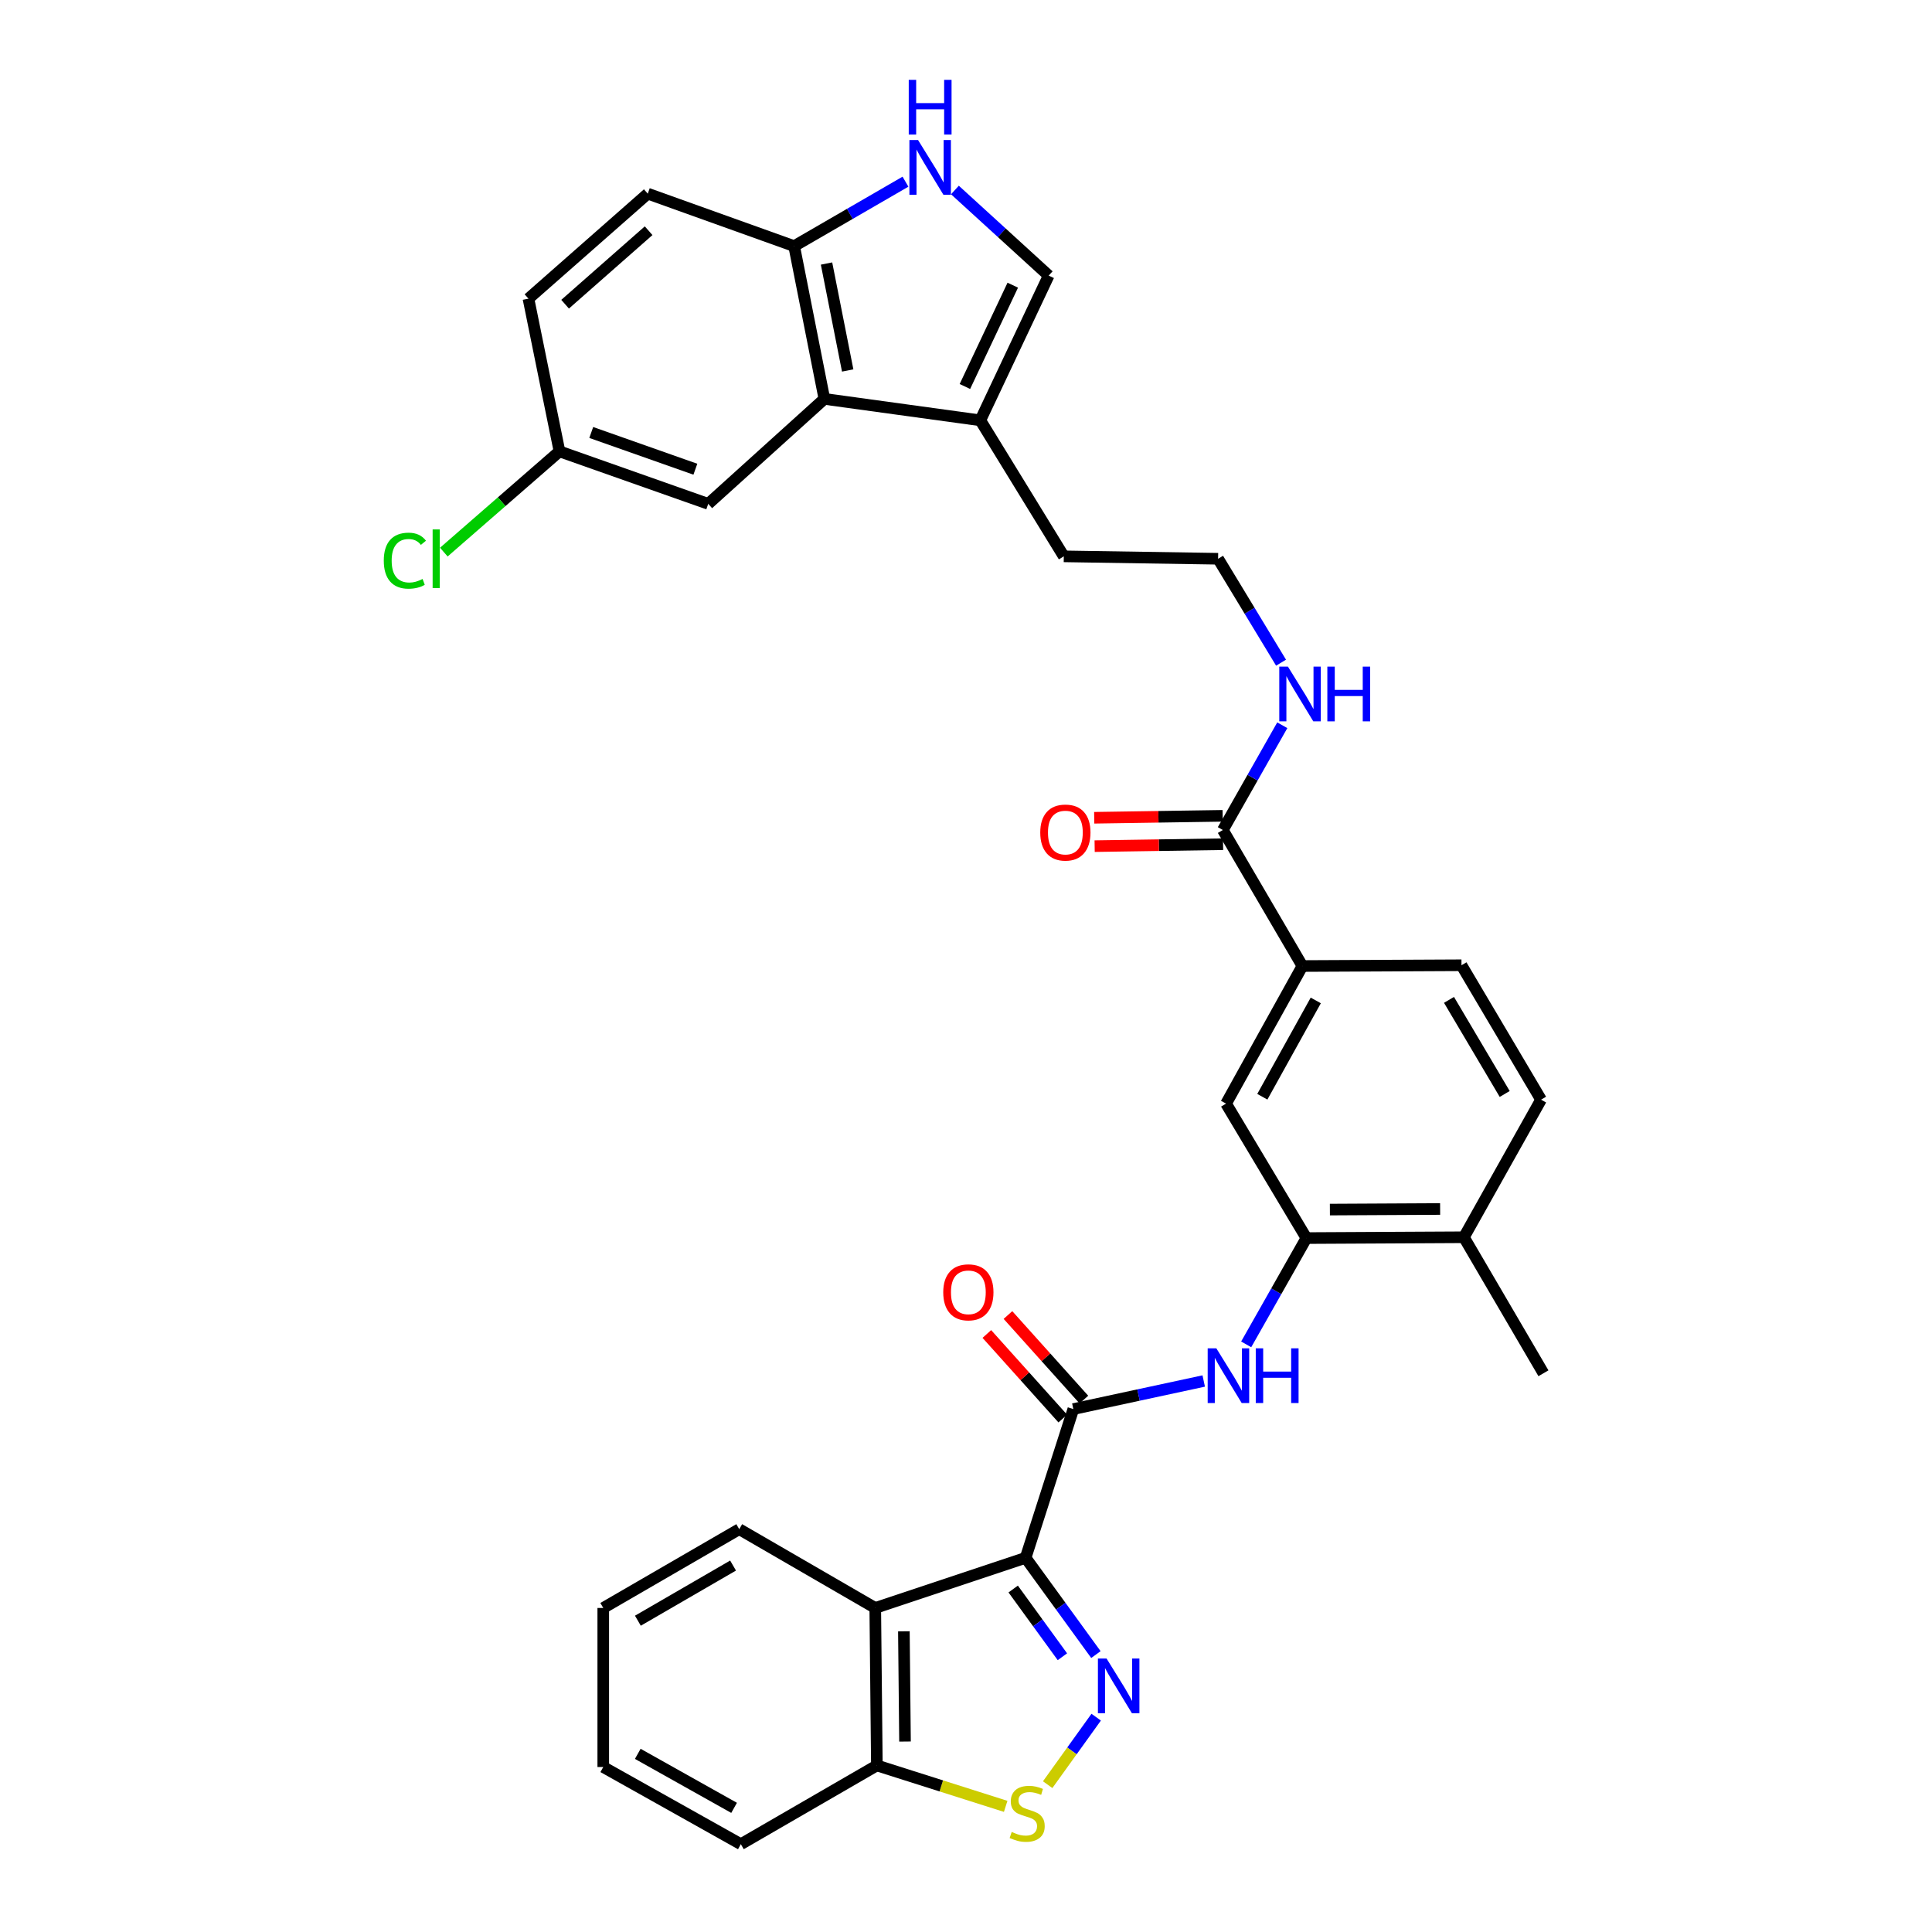 <?xml version='1.0' encoding='iso-8859-1'?>
<svg version='1.1' baseProfile='full'
              xmlns='http://www.w3.org/2000/svg'
                      xmlns:rdkit='http://www.rdkit.org/xml'
                      xmlns:xlink='http://www.w3.org/1999/xlink'
                  xml:space='preserve'
width='1000px' height='1000px' viewBox='0 0 1000 1000'>
<!-- END OF HEADER -->
<rect style='opacity:1.0;fill:#FFFFFF;stroke:none' width='1000' height='1000' x='0' y='0'> </rect>
<path class='bond-0' d='M 530.852,806.329 L 549.047,831.367' style='fill:none;fill-rule:evenodd;stroke:#000000;stroke-width:6px;stroke-linecap:butt;stroke-linejoin:miter;stroke-opacity:1' />
<path class='bond-0' d='M 549.047,831.367 L 567.242,856.406' style='fill:none;fill-rule:evenodd;stroke:#0000FF;stroke-width:6px;stroke-linecap:butt;stroke-linejoin:miter;stroke-opacity:1' />
<path class='bond-0' d='M 524.427,822.476 L 537.163,840.003' style='fill:none;fill-rule:evenodd;stroke:#000000;stroke-width:6px;stroke-linecap:butt;stroke-linejoin:miter;stroke-opacity:1' />
<path class='bond-0' d='M 537.163,840.003 L 549.899,857.53' style='fill:none;fill-rule:evenodd;stroke:#0000FF;stroke-width:6px;stroke-linecap:butt;stroke-linejoin:miter;stroke-opacity:1' />
<path class='bond-1' d='M 530.852,806.329 L 555.556,729.335' style='fill:none;fill-rule:evenodd;stroke:#000000;stroke-width:6px;stroke-linecap:butt;stroke-linejoin:miter;stroke-opacity:1' />
<path class='bond-2' d='M 530.852,806.329 L 453.035,832.282' style='fill:none;fill-rule:evenodd;stroke:#000000;stroke-width:6px;stroke-linecap:butt;stroke-linejoin:miter;stroke-opacity:1' />
<path class='bond-3' d='M 567.383,888.803 L 554.827,906.271' style='fill:none;fill-rule:evenodd;stroke:#0000FF;stroke-width:6px;stroke-linecap:butt;stroke-linejoin:miter;stroke-opacity:1' />
<path class='bond-3' d='M 554.827,906.271 L 542.27,923.74' style='fill:none;fill-rule:evenodd;stroke:#CCCC00;stroke-width:6px;stroke-linecap:butt;stroke-linejoin:miter;stroke-opacity:1' />
<path class='bond-4' d='M 555.556,729.335 L 589.301,722.07' style='fill:none;fill-rule:evenodd;stroke:#000000;stroke-width:6px;stroke-linecap:butt;stroke-linejoin:miter;stroke-opacity:1' />
<path class='bond-4' d='M 589.301,722.07 L 623.046,714.804' style='fill:none;fill-rule:evenodd;stroke:#0000FF;stroke-width:6px;stroke-linecap:butt;stroke-linejoin:miter;stroke-opacity:1' />
<path class='bond-15' d='M 561.022,724.428 L 541.369,702.541' style='fill:none;fill-rule:evenodd;stroke:#000000;stroke-width:6px;stroke-linecap:butt;stroke-linejoin:miter;stroke-opacity:1' />
<path class='bond-15' d='M 541.369,702.541 L 521.717,680.655' style='fill:none;fill-rule:evenodd;stroke:#FF0000;stroke-width:6px;stroke-linecap:butt;stroke-linejoin:miter;stroke-opacity:1' />
<path class='bond-15' d='M 550.091,734.243 L 530.439,712.356' style='fill:none;fill-rule:evenodd;stroke:#000000;stroke-width:6px;stroke-linecap:butt;stroke-linejoin:miter;stroke-opacity:1' />
<path class='bond-15' d='M 530.439,712.356 L 510.787,690.469' style='fill:none;fill-rule:evenodd;stroke:#FF0000;stroke-width:6px;stroke-linecap:butt;stroke-linejoin:miter;stroke-opacity:1' />
<path class='bond-13' d='M 453.035,832.282 L 453.867,913.796' style='fill:none;fill-rule:evenodd;stroke:#000000;stroke-width:6px;stroke-linecap:butt;stroke-linejoin:miter;stroke-opacity:1' />
<path class='bond-13' d='M 467.849,844.359 L 468.432,901.419' style='fill:none;fill-rule:evenodd;stroke:#000000;stroke-width:6px;stroke-linecap:butt;stroke-linejoin:miter;stroke-opacity:1' />
<path class='bond-26' d='M 453.035,832.282 L 382.627,791.5' style='fill:none;fill-rule:evenodd;stroke:#000000;stroke-width:6px;stroke-linecap:butt;stroke-linejoin:miter;stroke-opacity:1' />
<path class='bond-33' d='M 520.54,934.969 L 487.203,924.383' style='fill:none;fill-rule:evenodd;stroke:#CCCC00;stroke-width:6px;stroke-linecap:butt;stroke-linejoin:miter;stroke-opacity:1' />
<path class='bond-33' d='M 487.203,924.383 L 453.867,913.796' style='fill:none;fill-rule:evenodd;stroke:#000000;stroke-width:6px;stroke-linecap:butt;stroke-linejoin:miter;stroke-opacity:1' />
<path class='bond-7' d='M 645.022,695.843 L 660.609,668.335' style='fill:none;fill-rule:evenodd;stroke:#0000FF;stroke-width:6px;stroke-linecap:butt;stroke-linejoin:miter;stroke-opacity:1' />
<path class='bond-7' d='M 660.609,668.335 L 676.196,640.826' style='fill:none;fill-rule:evenodd;stroke:#000000;stroke-width:6px;stroke-linecap:butt;stroke-linejoin:miter;stroke-opacity:1' />
<path class='bond-5' d='M 494.261,98.342 L 518.531,120.494' style='fill:none;fill-rule:evenodd;stroke:#0000FF;stroke-width:6px;stroke-linecap:butt;stroke-linejoin:miter;stroke-opacity:1' />
<path class='bond-5' d='M 518.531,120.494 L 542.8,142.646' style='fill:none;fill-rule:evenodd;stroke:#000000;stroke-width:6px;stroke-linecap:butt;stroke-linejoin:miter;stroke-opacity:1' />
<path class='bond-36' d='M 468.671,94.038 L 439.862,110.715' style='fill:none;fill-rule:evenodd;stroke:#0000FF;stroke-width:6px;stroke-linecap:butt;stroke-linejoin:miter;stroke-opacity:1' />
<path class='bond-36' d='M 439.862,110.715 L 411.053,127.393' style='fill:none;fill-rule:evenodd;stroke:#000000;stroke-width:6px;stroke-linecap:butt;stroke-linejoin:miter;stroke-opacity:1' />
<path class='bond-6' d='M 426.698,206.467 L 507.405,217.559' style='fill:none;fill-rule:evenodd;stroke:#000000;stroke-width:6px;stroke-linecap:butt;stroke-linejoin:miter;stroke-opacity:1' />
<path class='bond-12' d='M 426.698,206.467 L 411.053,127.393' style='fill:none;fill-rule:evenodd;stroke:#000000;stroke-width:6px;stroke-linecap:butt;stroke-linejoin:miter;stroke-opacity:1' />
<path class='bond-12' d='M 438.762,191.755 L 427.811,136.403' style='fill:none;fill-rule:evenodd;stroke:#000000;stroke-width:6px;stroke-linecap:butt;stroke-linejoin:miter;stroke-opacity:1' />
<path class='bond-16' d='M 426.698,206.467 L 366.582,260.797' style='fill:none;fill-rule:evenodd;stroke:#000000;stroke-width:6px;stroke-linecap:butt;stroke-linejoin:miter;stroke-opacity:1' />
<path class='bond-14' d='M 676.196,640.826 L 634.606,571.235' style='fill:none;fill-rule:evenodd;stroke:#000000;stroke-width:6px;stroke-linecap:butt;stroke-linejoin:miter;stroke-opacity:1' />
<path class='bond-17' d='M 676.196,640.826 L 757.711,640.402' style='fill:none;fill-rule:evenodd;stroke:#000000;stroke-width:6px;stroke-linecap:butt;stroke-linejoin:miter;stroke-opacity:1' />
<path class='bond-17' d='M 688.347,626.073 L 745.407,625.776' style='fill:none;fill-rule:evenodd;stroke:#000000;stroke-width:6px;stroke-linecap:butt;stroke-linejoin:miter;stroke-opacity:1' />
<path class='bond-8' d='M 542.8,142.646 L 507.405,217.559' style='fill:none;fill-rule:evenodd;stroke:#000000;stroke-width:6px;stroke-linecap:butt;stroke-linejoin:miter;stroke-opacity:1' />
<path class='bond-8' d='M 524.209,147.607 L 499.432,200.046' style='fill:none;fill-rule:evenodd;stroke:#000000;stroke-width:6px;stroke-linecap:butt;stroke-linejoin:miter;stroke-opacity:1' />
<path class='bond-9' d='M 507.405,217.559 L 550.619,287.966' style='fill:none;fill-rule:evenodd;stroke:#000000;stroke-width:6px;stroke-linecap:butt;stroke-linejoin:miter;stroke-opacity:1' />
<path class='bond-10' d='M 632.95,429.613 L 674.123,500.012' style='fill:none;fill-rule:evenodd;stroke:#000000;stroke-width:6px;stroke-linecap:butt;stroke-linejoin:miter;stroke-opacity:1' />
<path class='bond-18' d='M 632.839,422.268 L 599.6,422.771' style='fill:none;fill-rule:evenodd;stroke:#000000;stroke-width:6px;stroke-linecap:butt;stroke-linejoin:miter;stroke-opacity:1' />
<path class='bond-18' d='M 599.6,422.771 L 566.362,423.273' style='fill:none;fill-rule:evenodd;stroke:#FF0000;stroke-width:6px;stroke-linecap:butt;stroke-linejoin:miter;stroke-opacity:1' />
<path class='bond-18' d='M 633.061,436.957 L 599.822,437.46' style='fill:none;fill-rule:evenodd;stroke:#000000;stroke-width:6px;stroke-linecap:butt;stroke-linejoin:miter;stroke-opacity:1' />
<path class='bond-18' d='M 599.822,437.46 L 566.584,437.962' style='fill:none;fill-rule:evenodd;stroke:#FF0000;stroke-width:6px;stroke-linecap:butt;stroke-linejoin:miter;stroke-opacity:1' />
<path class='bond-20' d='M 632.95,429.613 L 648.33,402.501' style='fill:none;fill-rule:evenodd;stroke:#000000;stroke-width:6px;stroke-linecap:butt;stroke-linejoin:miter;stroke-opacity:1' />
<path class='bond-20' d='M 648.33,402.501 L 663.71,375.389' style='fill:none;fill-rule:evenodd;stroke:#0000FF;stroke-width:6px;stroke-linecap:butt;stroke-linejoin:miter;stroke-opacity:1' />
<path class='bond-11' d='M 674.123,500.012 L 634.606,571.235' style='fill:none;fill-rule:evenodd;stroke:#000000;stroke-width:6px;stroke-linecap:butt;stroke-linejoin:miter;stroke-opacity:1' />
<path class='bond-11' d='M 681.041,517.822 L 653.38,567.679' style='fill:none;fill-rule:evenodd;stroke:#000000;stroke-width:6px;stroke-linecap:butt;stroke-linejoin:miter;stroke-opacity:1' />
<path class='bond-35' d='M 674.123,500.012 L 756.462,499.612' style='fill:none;fill-rule:evenodd;stroke:#000000;stroke-width:6px;stroke-linecap:butt;stroke-linejoin:miter;stroke-opacity:1' />
<path class='bond-22' d='M 411.053,127.393 L 335.284,100.24' style='fill:none;fill-rule:evenodd;stroke:#000000;stroke-width:6px;stroke-linecap:butt;stroke-linejoin:miter;stroke-opacity:1' />
<path class='bond-29' d='M 453.867,913.796 L 383.46,954.545' style='fill:none;fill-rule:evenodd;stroke:#000000;stroke-width:6px;stroke-linecap:butt;stroke-linejoin:miter;stroke-opacity:1' />
<path class='bond-23' d='M 366.582,260.797 L 289.589,233.628' style='fill:none;fill-rule:evenodd;stroke:#000000;stroke-width:6px;stroke-linecap:butt;stroke-linejoin:miter;stroke-opacity:1' />
<path class='bond-23' d='M 359.922,242.868 L 306.026,223.85' style='fill:none;fill-rule:evenodd;stroke:#000000;stroke-width:6px;stroke-linecap:butt;stroke-linejoin:miter;stroke-opacity:1' />
<path class='bond-21' d='M 757.711,640.402 L 797.652,569.187' style='fill:none;fill-rule:evenodd;stroke:#000000;stroke-width:6px;stroke-linecap:butt;stroke-linejoin:miter;stroke-opacity:1' />
<path class='bond-30' d='M 757.711,640.402 L 798.885,710.801' style='fill:none;fill-rule:evenodd;stroke:#000000;stroke-width:6px;stroke-linecap:butt;stroke-linejoin:miter;stroke-opacity:1' />
<path class='bond-19' d='M 756.462,499.612 L 797.652,569.187' style='fill:none;fill-rule:evenodd;stroke:#000000;stroke-width:6px;stroke-linecap:butt;stroke-linejoin:miter;stroke-opacity:1' />
<path class='bond-19' d='M 750,517.532 L 778.833,566.234' style='fill:none;fill-rule:evenodd;stroke:#000000;stroke-width:6px;stroke-linecap:butt;stroke-linejoin:miter;stroke-opacity:1' />
<path class='bond-27' d='M 663.072,343 L 646.779,316.107' style='fill:none;fill-rule:evenodd;stroke:#0000FF;stroke-width:6px;stroke-linecap:butt;stroke-linejoin:miter;stroke-opacity:1' />
<path class='bond-27' d='M 646.779,316.107 L 630.485,289.214' style='fill:none;fill-rule:evenodd;stroke:#000000;stroke-width:6px;stroke-linecap:butt;stroke-linejoin:miter;stroke-opacity:1' />
<path class='bond-37' d='M 335.284,100.24 L 273.527,154.586' style='fill:none;fill-rule:evenodd;stroke:#000000;stroke-width:6px;stroke-linecap:butt;stroke-linejoin:miter;stroke-opacity:1' />
<path class='bond-37' d='M 335.725,119.42 L 292.496,157.462' style='fill:none;fill-rule:evenodd;stroke:#000000;stroke-width:6px;stroke-linecap:butt;stroke-linejoin:miter;stroke-opacity:1' />
<path class='bond-24' d='M 289.589,233.628 L 273.527,154.586' style='fill:none;fill-rule:evenodd;stroke:#000000;stroke-width:6px;stroke-linecap:butt;stroke-linejoin:miter;stroke-opacity:1' />
<path class='bond-25' d='M 289.589,233.628 L 259.656,259.699' style='fill:none;fill-rule:evenodd;stroke:#000000;stroke-width:6px;stroke-linecap:butt;stroke-linejoin:miter;stroke-opacity:1' />
<path class='bond-25' d='M 259.656,259.699 L 229.724,285.769' style='fill:none;fill-rule:evenodd;stroke:#00CC00;stroke-width:6px;stroke-linecap:butt;stroke-linejoin:miter;stroke-opacity:1' />
<path class='bond-31' d='M 382.627,791.5 L 312.245,832.282' style='fill:none;fill-rule:evenodd;stroke:#000000;stroke-width:6px;stroke-linecap:butt;stroke-linejoin:miter;stroke-opacity:1' />
<path class='bond-31' d='M 379.435,810.328 L 330.167,838.875' style='fill:none;fill-rule:evenodd;stroke:#000000;stroke-width:6px;stroke-linecap:butt;stroke-linejoin:miter;stroke-opacity:1' />
<path class='bond-28' d='M 630.485,289.214 L 550.619,287.966' style='fill:none;fill-rule:evenodd;stroke:#000000;stroke-width:6px;stroke-linecap:butt;stroke-linejoin:miter;stroke-opacity:1' />
<path class='bond-34' d='M 383.46,954.545 L 312.245,914.612' style='fill:none;fill-rule:evenodd;stroke:#000000;stroke-width:6px;stroke-linecap:butt;stroke-linejoin:miter;stroke-opacity:1' />
<path class='bond-34' d='M 379.962,935.742 L 330.112,907.789' style='fill:none;fill-rule:evenodd;stroke:#000000;stroke-width:6px;stroke-linecap:butt;stroke-linejoin:miter;stroke-opacity:1' />
<path class='bond-32' d='M 312.245,832.282 L 312.245,914.612' style='fill:none;fill-rule:evenodd;stroke:#000000;stroke-width:6px;stroke-linecap:butt;stroke-linejoin:miter;stroke-opacity:1' />
<path  class='atom-1' d='M 572.76 858.454
L 582.04 873.454
Q 582.96 874.934, 584.44 877.614
Q 585.92 880.294, 586 880.454
L 586 858.454
L 589.76 858.454
L 589.76 886.774
L 585.88 886.774
L 575.92 870.374
Q 574.76 868.454, 573.52 866.254
Q 572.32 864.054, 571.96 863.374
L 571.96 886.774
L 568.28 886.774
L 568.28 858.454
L 572.76 858.454
' fill='#0000FF'/>
<path  class='atom-4' d='M 523.66 948.22
Q 523.98 948.34, 525.3 948.9
Q 526.62 949.46, 528.06 949.82
Q 529.54 950.14, 530.98 950.14
Q 533.66 950.14, 535.22 948.86
Q 536.78 947.54, 536.78 945.26
Q 536.78 943.7, 535.98 942.74
Q 535.22 941.78, 534.02 941.26
Q 532.82 940.74, 530.82 940.14
Q 528.3 939.38, 526.78 938.66
Q 525.3 937.94, 524.22 936.42
Q 523.18 934.9, 523.18 932.34
Q 523.18 928.78, 525.58 926.58
Q 528.02 924.38, 532.82 924.38
Q 536.1 924.38, 539.82 925.94
L 538.9 929.02
Q 535.5 927.62, 532.94 927.62
Q 530.18 927.62, 528.66 928.78
Q 527.14 929.9, 527.18 931.86
Q 527.18 933.38, 527.94 934.3
Q 528.74 935.22, 529.86 935.74
Q 531.02 936.26, 532.94 936.86
Q 535.5 937.66, 537.02 938.46
Q 538.54 939.26, 539.62 940.9
Q 540.74 942.5, 540.74 945.26
Q 540.74 949.18, 538.1 951.3
Q 535.5 953.38, 531.14 953.38
Q 528.62 953.38, 526.7 952.82
Q 524.82 952.3, 522.58 951.38
L 523.66 948.22
' fill='#CCCC00'/>
<path  class='atom-5' d='M 629.579 697.89
L 638.859 712.89
Q 639.779 714.37, 641.259 717.05
Q 642.739 719.73, 642.819 719.89
L 642.819 697.89
L 646.579 697.89
L 646.579 726.21
L 642.699 726.21
L 632.739 709.81
Q 631.579 707.89, 630.339 705.69
Q 629.139 703.49, 628.779 702.81
L 628.779 726.21
L 625.099 726.21
L 625.099 697.89
L 629.579 697.89
' fill='#0000FF'/>
<path  class='atom-5' d='M 649.979 697.89
L 653.819 697.89
L 653.819 709.93
L 668.299 709.93
L 668.299 697.89
L 672.139 697.89
L 672.139 726.21
L 668.299 726.21
L 668.299 713.13
L 653.819 713.13
L 653.819 726.21
L 649.979 726.21
L 649.979 697.89
' fill='#0000FF'/>
<path  class='atom-6' d='M 475.184 72.484
L 484.464 87.484
Q 485.384 88.964, 486.864 91.644
Q 488.344 94.324, 488.424 94.484
L 488.424 72.484
L 492.184 72.484
L 492.184 100.804
L 488.304 100.804
L 478.344 84.404
Q 477.184 82.484, 475.944 80.284
Q 474.744 78.084, 474.384 77.404
L 474.384 100.804
L 470.704 100.804
L 470.704 72.484
L 475.184 72.484
' fill='#0000FF'/>
<path  class='atom-6' d='M 470.364 41.332
L 474.204 41.332
L 474.204 53.372
L 488.684 53.372
L 488.684 41.332
L 492.524 41.332
L 492.524 69.652
L 488.684 69.652
L 488.684 56.572
L 474.204 56.572
L 474.204 69.652
L 470.364 69.652
L 470.364 41.332
' fill='#0000FF'/>
<path  class='atom-16' d='M 488.219 668.899
Q 488.219 662.099, 491.579 658.299
Q 494.939 654.499, 501.219 654.499
Q 507.499 654.499, 510.859 658.299
Q 514.219 662.099, 514.219 668.899
Q 514.219 675.779, 510.819 679.699
Q 507.419 683.579, 501.219 683.579
Q 494.979 683.579, 491.579 679.699
Q 488.219 675.819, 488.219 668.899
M 501.219 680.379
Q 505.539 680.379, 507.859 677.499
Q 510.219 674.579, 510.219 668.899
Q 510.219 663.339, 507.859 660.539
Q 505.539 657.699, 501.219 657.699
Q 496.899 657.699, 494.539 660.499
Q 492.219 663.299, 492.219 668.899
Q 492.219 674.619, 494.539 677.499
Q 496.899 680.379, 501.219 680.379
' fill='#FF0000'/>
<path  class='atom-19' d='M 538.435 430.925
Q 538.435 424.125, 541.795 420.325
Q 545.155 416.525, 551.435 416.525
Q 557.715 416.525, 561.075 420.325
Q 564.435 424.125, 564.435 430.925
Q 564.435 437.805, 561.035 441.725
Q 557.635 445.605, 551.435 445.605
Q 545.195 445.605, 541.795 441.725
Q 538.435 437.845, 538.435 430.925
M 551.435 442.405
Q 555.755 442.405, 558.075 439.525
Q 560.435 436.605, 560.435 430.925
Q 560.435 425.365, 558.075 422.565
Q 555.755 419.725, 551.435 419.725
Q 547.115 419.725, 544.755 422.525
Q 542.435 425.325, 542.435 430.925
Q 542.435 436.645, 544.755 439.525
Q 547.115 442.405, 551.435 442.405
' fill='#FF0000'/>
<path  class='atom-21' d='M 666.631 345.045
L 675.911 360.045
Q 676.831 361.525, 678.311 364.205
Q 679.791 366.885, 679.871 367.045
L 679.871 345.045
L 683.631 345.045
L 683.631 373.365
L 679.751 373.365
L 669.791 356.965
Q 668.631 355.045, 667.391 352.845
Q 666.191 350.645, 665.831 349.965
L 665.831 373.365
L 662.151 373.365
L 662.151 345.045
L 666.631 345.045
' fill='#0000FF'/>
<path  class='atom-21' d='M 687.031 345.045
L 690.871 345.045
L 690.871 357.085
L 705.351 357.085
L 705.351 345.045
L 709.191 345.045
L 709.191 373.365
L 705.351 373.365
L 705.351 360.285
L 690.871 360.285
L 690.871 373.365
L 687.031 373.365
L 687.031 345.045
' fill='#0000FF'/>
<path  class='atom-26' d='M 198.648 290.194
Q 198.648 283.154, 201.928 279.474
Q 205.248 275.754, 211.528 275.754
Q 217.368 275.754, 220.488 279.874
L 217.848 282.034
Q 215.568 279.034, 211.528 279.034
Q 207.248 279.034, 204.968 281.914
Q 202.728 284.754, 202.728 290.194
Q 202.728 295.794, 205.048 298.674
Q 207.408 301.554, 211.968 301.554
Q 215.088 301.554, 218.728 299.674
L 219.848 302.674
Q 218.368 303.634, 216.128 304.194
Q 213.888 304.754, 211.408 304.754
Q 205.248 304.754, 201.928 300.994
Q 198.648 297.234, 198.648 290.194
' fill='#00CC00'/>
<path  class='atom-26' d='M 223.928 274.034
L 227.608 274.034
L 227.608 304.394
L 223.928 304.394
L 223.928 274.034
' fill='#00CC00'/>
</svg>
